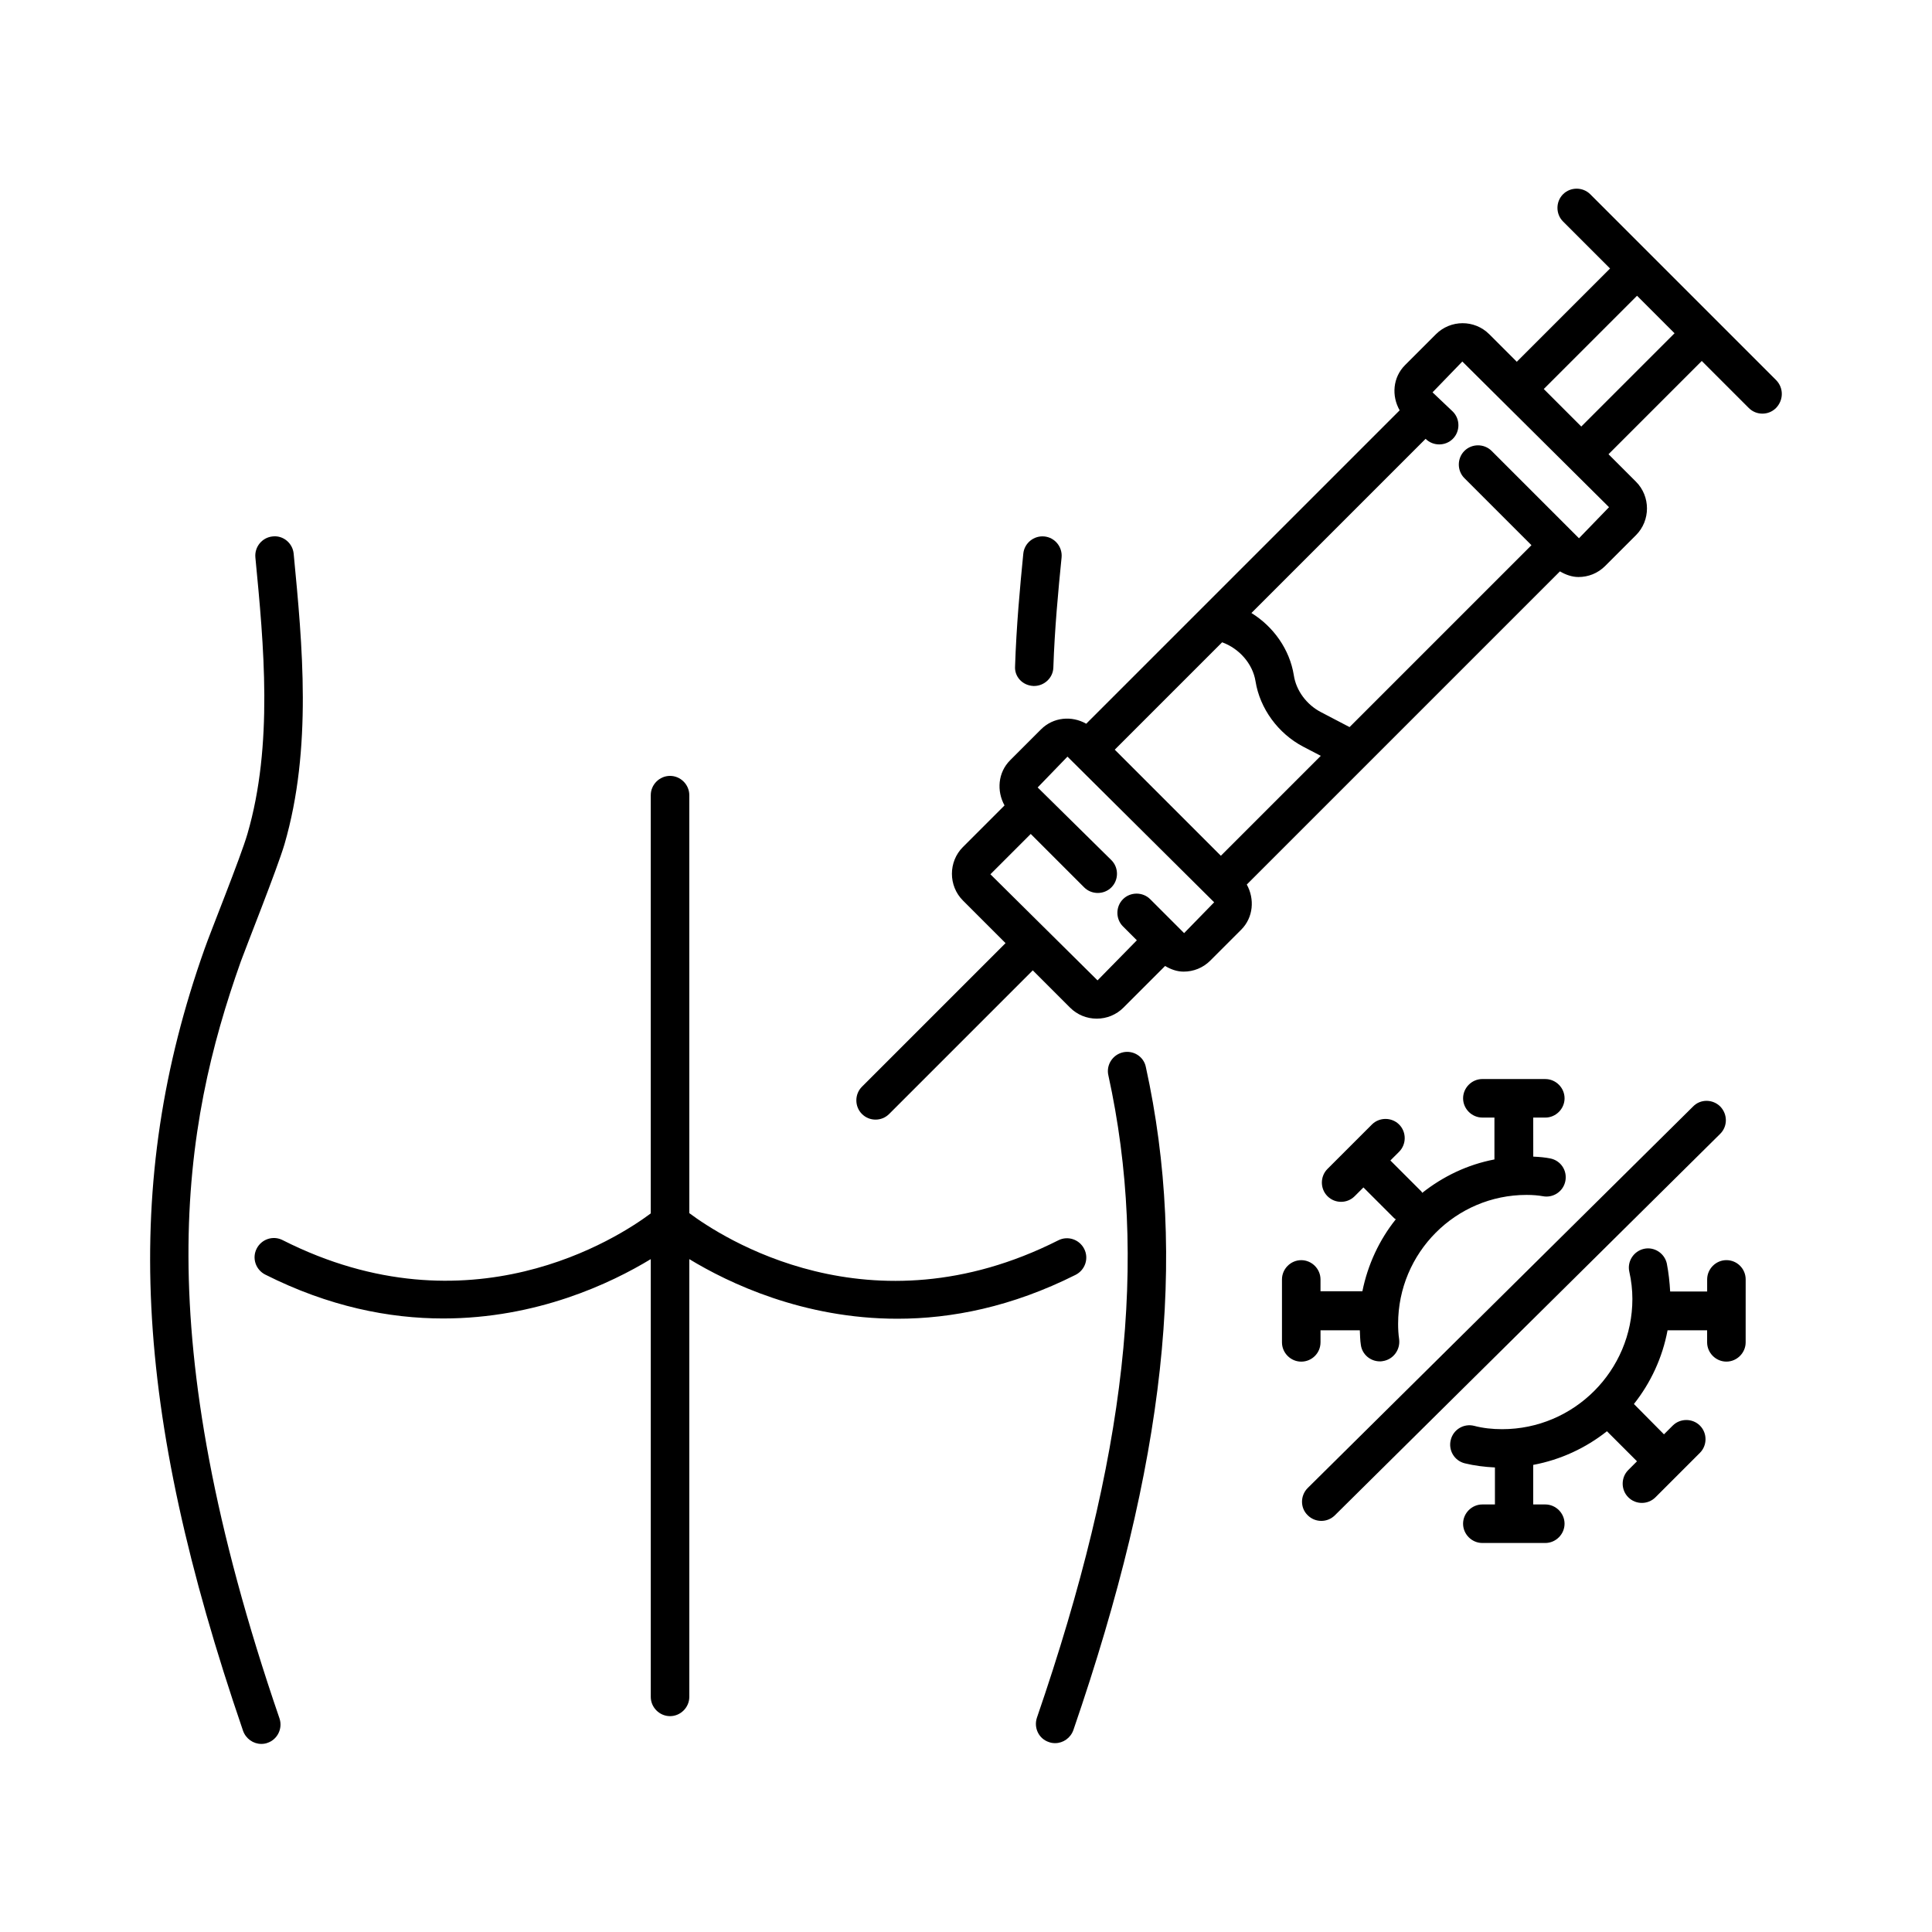 <?xml version="1.0" encoding="UTF-8"?>
<!-- Uploaded to: ICON Repo, www.iconrepo.com, Generator: ICON Repo Mixer Tools -->
<svg fill="#000000" width="800px" height="800px" version="1.1" viewBox="144 144 512 512" xmlns="http://www.w3.org/2000/svg">
 <g>
  <path d="m207.8 398.84c1.43-3.949 9.602-24.441 11.574-31.047 7.422-25.531 4.766-52.898 2.449-77.07-0.273-2.793-2.793-4.902-5.582-4.562-2.793 0.273-4.832 2.793-4.562 5.582 2.246 23.285 4.766 49.633-2.109 73.258-1.77 6.129-9.941 26.348-11.371 30.5-21.992 62.023-18.996 122 10.211 207.18 0.75 2.109 2.723 3.473 4.832 3.473 0.543 0 1.09-0.066 1.633-0.273 2.656-0.887 4.086-3.812 3.199-6.469-35.191-102.53-25.727-156.99-10.273-200.57z"/>
  <path d="m441.6 422.88c-2.723 0.613-4.492 3.336-3.879 6.059 10.688 48.68 4.832 101.17-18.926 170.27-0.887 2.656 0.477 5.582 3.199 6.469 0.543 0.203 1.09 0.273 1.633 0.273 2.109 0 4.086-1.363 4.832-3.473 24.375-70.941 30.297-125.14 19.199-175.72-0.543-2.727-3.269-4.496-6.059-3.883z"/>
  <path d="m417.84 325.79h0.203c2.723 0 5.039-2.18 5.106-4.902 0.34-10.145 1.293-20.355 2.18-29.141 0.273-2.793-1.77-5.309-4.562-5.582-2.793-0.273-5.309 1.77-5.582 4.562-0.887 8.918-1.84 19.336-2.18 29.82-0.203 2.789 1.977 5.106 4.836 5.242z"/>
  <path d="m429.07 481.83c2.519-1.293 3.539-4.356 2.246-6.875-1.293-2.519-4.356-3.539-6.875-2.246-49.906 25.191-89.461-1.02-97.766-7.215l-0.004-110.77c0-2.793-2.316-5.106-5.106-5.106-2.793 0-5.106 2.316-5.106 5.106v110.84c-8.645 6.469-48.066 32.137-97.562 7.082-2.519-1.293-5.582-0.273-6.875 2.246-1.293 2.519-0.273 5.582 2.246 6.875 16.883 8.512 32.883 11.641 47.18 11.641 24.852 0 44.457-9.328 55.012-15.727v116.01c0 2.793 2.316 5.106 5.106 5.106 2.793 0 5.106-2.316 5.106-5.106v-116.01c10.418 6.332 30.16 15.797 55.148 15.797 14.367 0 30.297-3.133 47.25-11.645z"/>
  <path d="m614.73 244.77-16.066-16.066-33.227-33.223c-1.973-1.973-5.242-1.973-7.215 0-1.973 1.973-1.973 5.242 0 7.215l12.461 12.461-24.715 24.715-7.285-7.285c-3.949-3.949-10.281-3.879-14.16 0l-8.168 8.168c-3.269 3.269-3.609 8.168-1.43 11.984l-83.066 83.059c-3.812-2.18-8.715-1.77-11.984 1.496l-8.168 8.168c-3.269 3.269-3.609 8.168-1.496 11.984l-11.031 11.031c-3.879 3.879-3.879 10.281 0 14.16l11.301 11.301-38.059 38.059c-1.973 1.973-1.973 5.242 0 7.215 1.02 1.02 2.316 1.496 3.609 1.496s2.586-0.477 3.609-1.496l38.059-38.059 9.871 9.871c1.906 1.906 4.426 2.926 7.082 2.926s5.176-1.02 7.082-2.926l11.031-11.031c1.496 0.887 3.133 1.496 4.902 1.496 2.586 0 5.106-0.953 7.082-2.926l8.168-8.168c3.269-3.269 3.609-8.168 1.496-11.984l82.992-82.992c1.496 0.887 3.199 1.496 4.902 1.496 2.586 0 5.106-0.953 7.082-2.926l8.168-8.168c3.879-3.879 3.879-10.281 0-14.16l-7.285-7.285 24.715-24.715 12.461 12.461c1.02 1.02 2.316 1.496 3.609 1.496 1.293 0 2.586-0.477 3.609-1.496 2.035-2.109 2.035-5.309 0.062-7.352zm-138 79.793c1.156 7.215 5.992 13.82 12.594 17.293l4.699 2.449-26.484 26.484-28.117-28.117 28.457-28.457c4.496 1.633 8.102 5.652 8.852 10.348zm-18.926 66.723-8.988-8.988c-1.973-1.973-5.242-1.973-7.215 0s-1.973 5.242 0 7.215l3.676 3.676-10.418 10.621-28.391-28.117 10.688-10.688 14.16 14.16c1.973 1.973 5.242 1.973 7.215 0 1.973-1.973 1.973-5.242 0-7.215l-19.539-19.266 7.898-8.168 38.875 38.602zm104.64-104.64-23.148-23.148c-1.973-1.973-5.242-1.973-7.215 0-1.973 1.973-1.973 5.242 0 7.215l17.77 17.77-48.203 48.203-7.559-3.949c-3.812-1.973-6.606-5.719-7.215-9.805-1.09-6.809-5.379-12.867-11.234-16.477l46.16-46.16c1.973 1.973 5.242 1.973 7.215 0 1.973-1.973 1.973-5.242 0-7.215l-5.379-5.106 7.898-8.168 38.875 38.602zm0.613-29.613-9.941-9.941 24.715-24.715 9.941 9.941z"/>
  <path d="m493.95 499.74v-3.199h10.418c0.066 1.293 0.066 2.586 0.273 3.879 0.34 2.519 2.519 4.356 5.039 4.356 0.273 0 0.477 0 0.75-0.066 2.793-0.41 4.699-2.996 4.356-5.785-0.203-1.363-0.273-2.793-0.273-4.086 0-18.859 15.25-34.176 34.043-34.176 1.703 0 3.133 0.137 4.289 0.34 2.723 0.543 5.445-1.227 5.992-4.016 0.543-2.793-1.227-5.445-4.016-5.992-1.363-0.273-2.859-0.41-4.492-0.477l-0.008-10.348h3.199c2.793 0 5.106-2.316 5.106-5.106 0-2.793-2.316-5.106-5.106-5.106l-16.68-0.004c-2.793 0-5.106 2.316-5.106 5.106 0 2.793 2.316 5.106 5.106 5.106h3.199v11.098c-7.148 1.363-13.617 4.492-19.133 8.852-0.066-0.137-0.137-0.273-0.273-0.41l-8.168-8.168 2.316-2.316c1.973-1.973 1.973-5.242 0-7.215s-5.242-1.973-7.215 0l-11.777 11.777c-1.973 1.973-1.973 5.242 0 7.215 1.02 1.02 2.316 1.496 3.609 1.496 1.293 0 2.586-0.477 3.609-1.496l2.316-2.316 8.168 8.168c0.137 0.137 0.273 0.137 0.41 0.273-4.356 5.445-7.422 11.984-8.852 19.062l-11.102 0.008v-3.133c0-2.793-2.316-5.106-5.106-5.106-2.793 0-5.106 2.316-5.106 5.106v16.68c0 2.793 2.316 5.106 5.106 5.106 2.789 0 5.106-2.246 5.106-5.106z"/>
  <path d="m601.52 477.95c-2.793 0-5.106 2.316-5.106 5.106v3.199h-9.805c-0.137-2.449-0.41-4.969-0.887-7.422-0.613-2.723-3.336-4.492-6.059-3.879-2.723 0.613-4.492 3.336-3.879 6.059 0.543 2.383 0.816 4.902 0.816 7.215 0 18.996-15.453 34.52-34.52 34.52-2.586 0-5.106-0.273-7.422-0.887-2.723-0.68-5.516 0.953-6.195 3.746-0.68 2.723 0.953 5.516 3.746 6.195 2.519 0.613 5.176 0.953 7.965 1.09v9.805h-3.336c-2.793 0-5.106 2.316-5.106 5.106 0 2.793 2.316 5.106 5.106 5.106h16.68c2.793 0 5.106-2.316 5.106-5.106 0-2.793-2.316-5.106-5.106-5.106h-3.199v-10.484c7.285-1.363 13.957-4.492 19.539-8.918l7.965 7.965-2.316 2.316c-1.973 1.973-1.973 5.242 0 7.215 1.02 1.02 2.316 1.496 3.609 1.496 1.293 0 2.586-0.477 3.609-1.496l11.777-11.777c1.973-1.973 1.973-5.242 0-7.215-1.973-1.973-5.242-1.973-7.215 0l-2.316 2.316-7.965-8.039c4.426-5.582 7.559-12.254 8.918-19.539h10.484v3.199c0 2.793 2.316 5.106 5.106 5.106 2.793 0 5.106-2.316 5.106-5.106l0.004-16.68c0-2.789-2.246-5.106-5.106-5.106z"/>
  <path d="m599.89 437.24c-1.973-1.973-5.242-2.043-7.215 0l-102.12 101.1c-1.973 1.973-2.043 5.242 0 7.215 1.02 1.02 2.316 1.496 3.609 1.496s2.586-0.477 3.609-1.496l102.12-101.1c1.973-1.973 1.973-5.172-0.004-7.215z"/>
 </g>
</svg>
